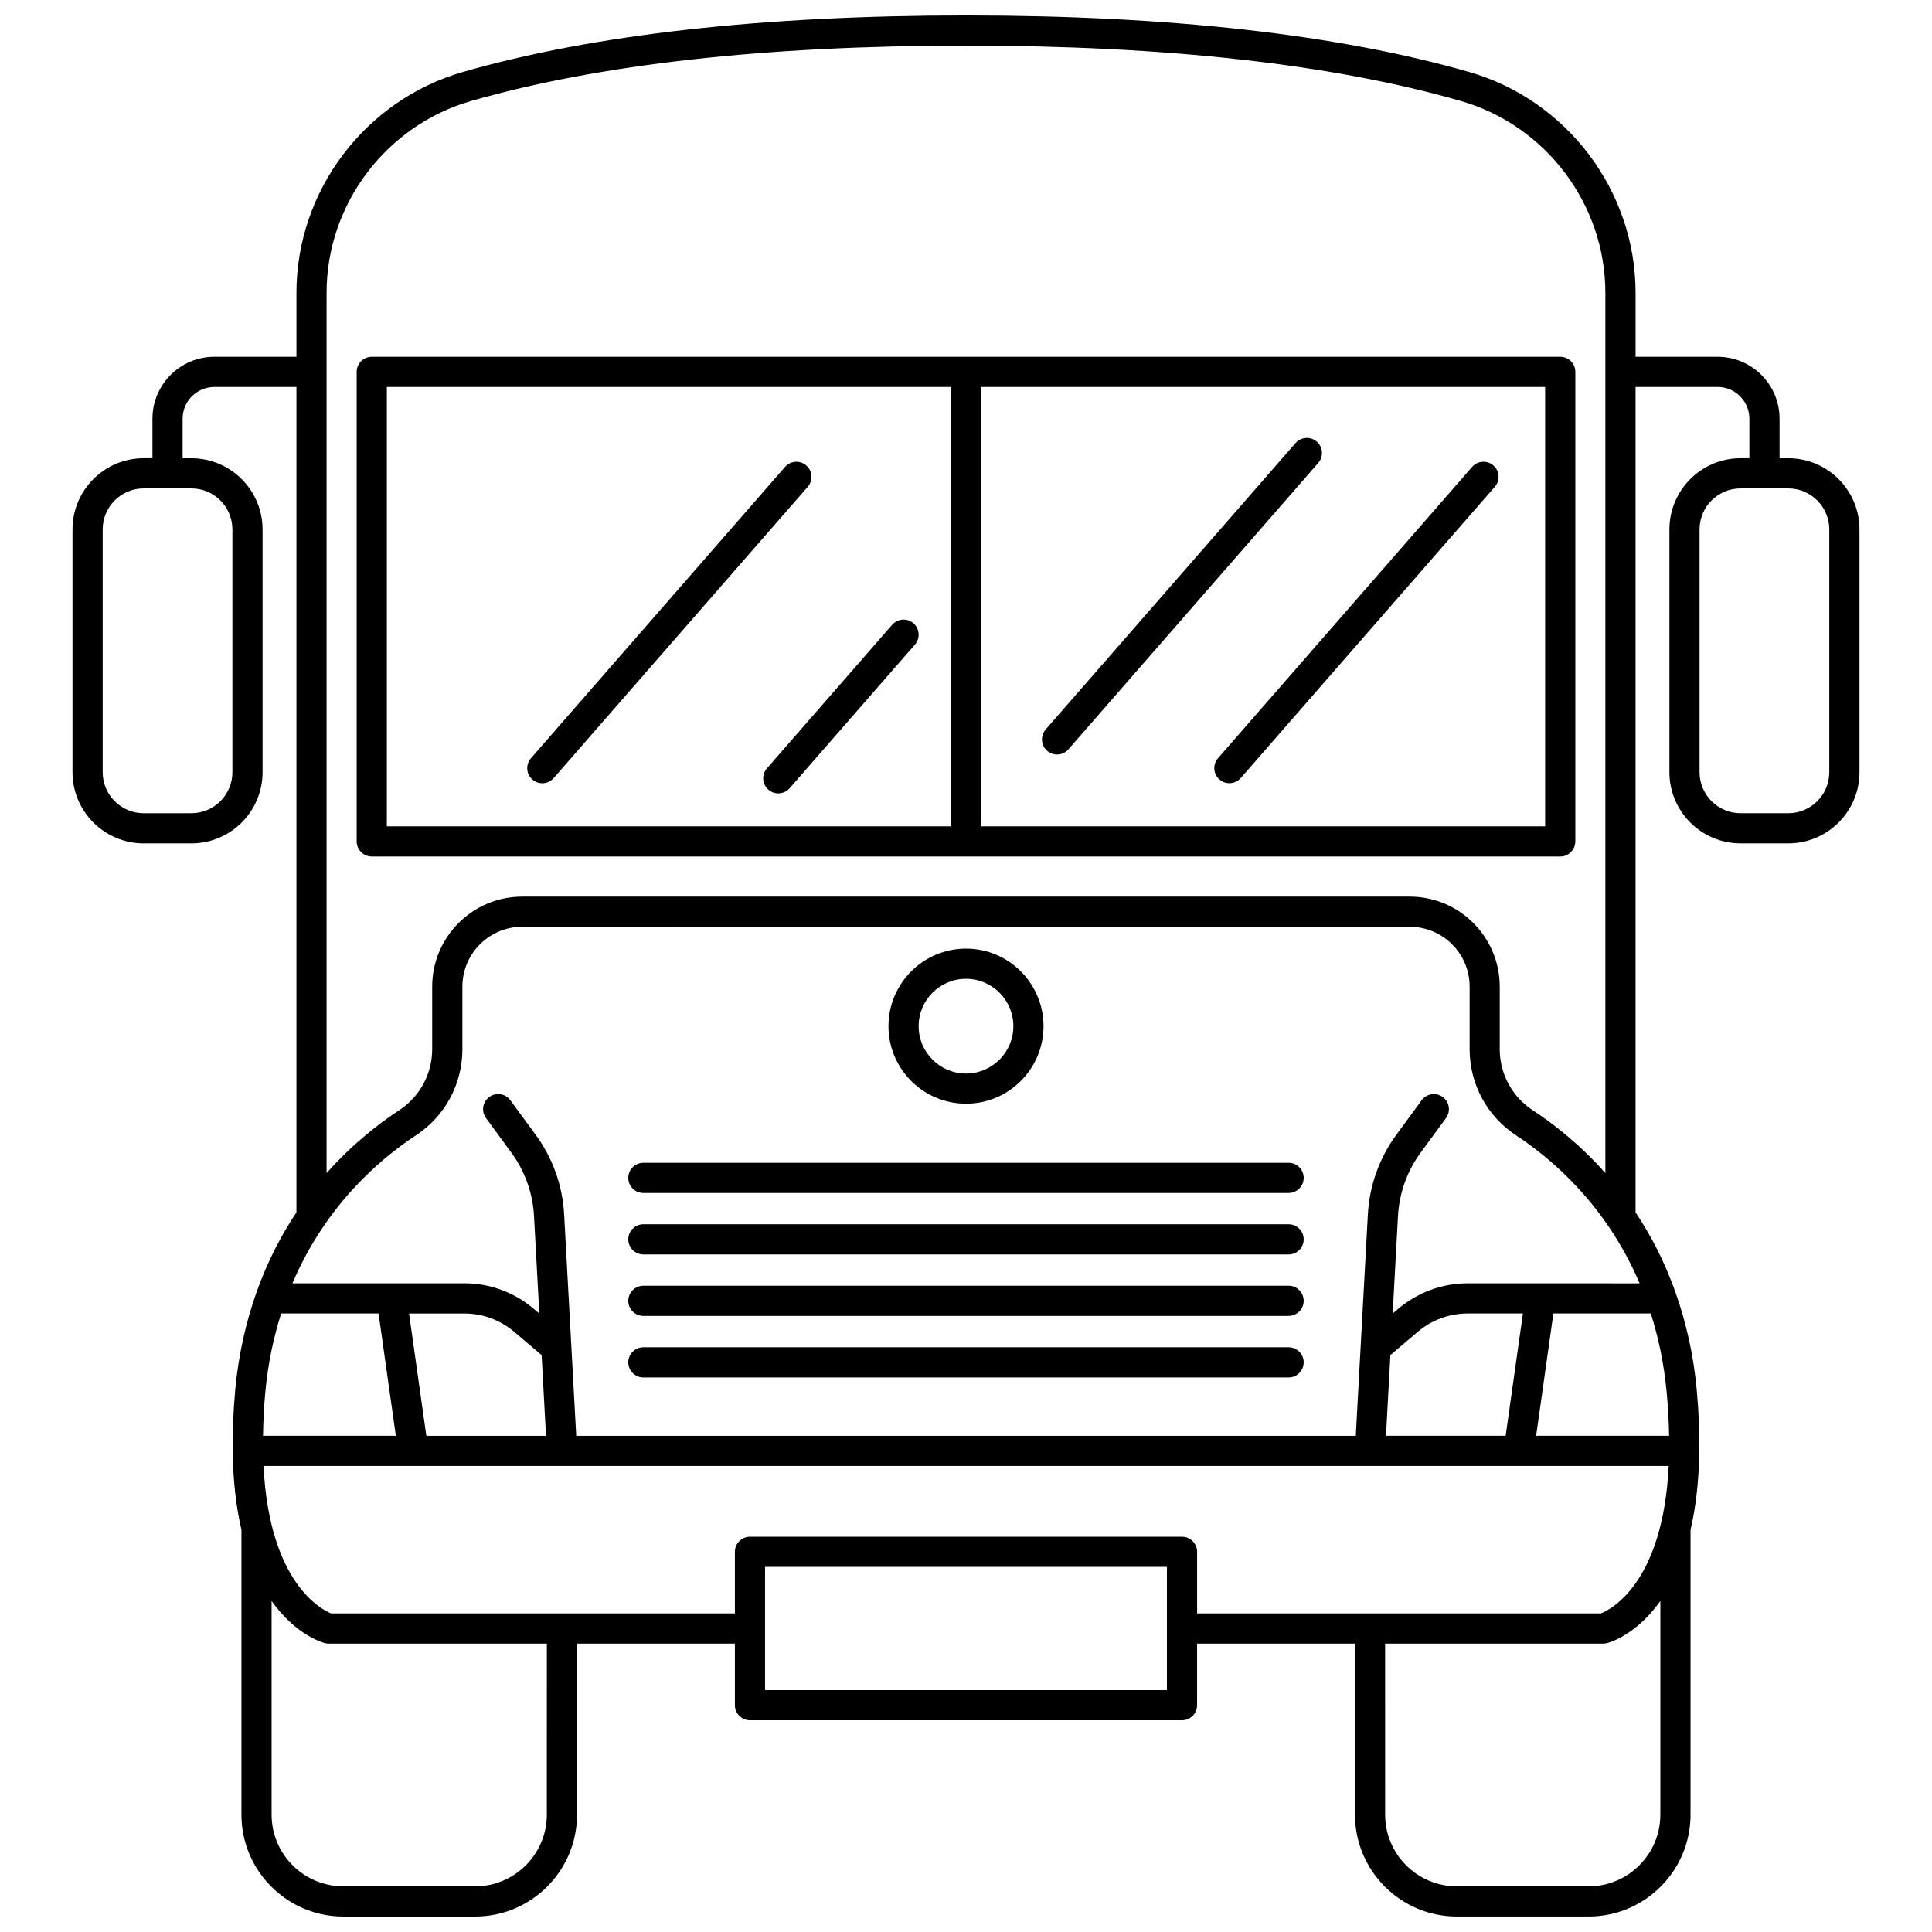 <?xml version="1.0" encoding="UTF-8"?>
<!-- Uploaded to: SVG Repo, www.svgrepo.com, Generator: SVG Repo Mixer Tools -->
<svg width="800px" height="800px" version="1.1" viewBox="144 144 512 512" xmlns="http://www.w3.org/2000/svg">
 <defs>
  <clipPath id="a">
   <path d="m163 148.09h474v503.81h-474z"/>
  </clipPath>
 </defs>
 <path d="m557.48 238.55h-314.96c-2.207 0-4 1.793-4 4v124.43c0 2.207 1.793 4 4 4h314.96c2.207 0 4-1.793 4-4v-124.43c0-2.207-1.789-4-4-4zm-310.96 7.996h149.48v116.44h-149.48zm306.96 116.44h-149.48v-116.44h149.48v116.44z"/>
 <path d="m400 436.49c11.328 0 20.547-9.219 20.547-20.547 0-11.332-9.219-20.551-20.547-20.551s-20.547 9.219-20.547 20.551c0 11.328 9.215 20.547 20.547 20.547zm0-33.098c6.922 0 12.551 5.629 12.551 12.555 0 6.918-5.629 12.551-12.551 12.551s-12.551-5.629-12.551-12.551c0-6.926 5.629-12.555 12.551-12.555z"/>
 <g clip-path="url(#a)">
  <path d="m617.93 265.44h-2.328v-10.477c0-9.047-7.359-16.41-16.41-16.41h-21.746v-16.941c0-27.004-18.148-51.082-44.133-58.543-34.598-9.938-79.449-14.977-133.31-14.977s-98.715 5.039-133.31 14.973c-25.98 7.461-44.133 31.535-44.133 58.543v16.941h-21.75c-9.047 0-16.41 7.359-16.41 16.41v10.477h-2.328c-10.398 0.004-18.859 8.465-18.859 18.863v64.348c0 10.398 8.461 18.859 18.859 18.859h12.652c10.398 0 18.859-8.461 18.859-18.859v-64.348c0-10.398-8.461-18.859-18.859-18.859h-2.328v-10.477c0-4.641 3.773-8.414 8.414-8.414h21.746v218.75c-4.035 6.043-7.684 13.035-10.551 21.094-0.07 0.152-0.113 0.316-0.164 0.48-2.648 7.559-4.625 15.984-5.5 25.465-0.539 5.875-0.738 11.219-0.68 16.121 0 0.016-0.008 0.027-0.008 0.039 0 0.02 0.012 0.031 0.012 0.051 0.109 8.191 0.973 15.078 2.32 20.871v75.48c0 14.891 12.113 27 27 27h34.934c14.887 0 26.996-12.113 26.996-27v-45.336h41.836v16.324c0 2.211 1.793 4 4 4h114.49c2.207 0 4-1.789 4-4v-16.324h41.84v45.332c0 14.891 12.113 27 26.996 27h34.934c14.891 0 27-12.113 27-27v-75.48c1.348-5.793 2.215-12.68 2.32-20.871 0-0.02 0.012-0.031 0.012-0.051 0-0.016-0.008-0.027-0.008-0.039 0.059-4.902-0.141-10.25-0.68-16.121-0.875-9.48-2.856-17.91-5.5-25.465-0.051-0.164-0.094-0.324-0.164-0.48-2.867-8.055-6.516-15.051-10.551-21.094v-218.75h21.746c4.641 0 8.414 3.773 8.414 8.414v10.477h-2.328c-10.398 0-18.859 8.461-18.859 18.859v64.348c0 10.398 8.461 18.859 18.859 18.859h12.652c10.398 0 18.859-8.461 18.859-18.859v-64.344c0-10.398-8.457-18.859-18.859-18.859zm-412.34 18.859v64.348c0 5.992-4.875 10.863-10.863 10.863l-12.652 0.004c-5.988 0-10.863-4.875-10.863-10.867v-64.348c0-5.992 4.875-10.863 10.863-10.863h12.652c5.988 0 10.863 4.871 10.863 10.863zm194.41 105.31h117.62c8.738 0 15.848 7.109 15.848 15.848v16.582c0 9.242 4.609 17.781 12.332 22.855 9.539 6.262 23.934 18.559 32.715 39.203l-45.602-0.004c-6.711 0-13.223 2.394-18.34 6.746l-1.5 1.273 1.41-25.855c0.332-6.082 2.41-11.895 6.016-16.809l6.703-9.145c1.309-1.781 0.918-4.281-0.863-5.586-1.781-1.309-4.285-0.914-5.586 0.863l-6.703 9.145c-4.523 6.164-7.133 13.465-7.551 21.098l-3.203 58.684-103.29-0.004h-103.3l-3.203-58.684c-0.414-7.633-3.027-14.93-7.551-21.098l-6.703-9.145c-1.309-1.781-3.812-2.172-5.586-0.863-1.785 1.305-2.168 3.805-0.863 5.586l6.703 9.145c3.602 4.914 5.684 10.727 6.016 16.809l1.41 25.855-1.5-1.277c-5.117-4.352-11.633-6.746-18.34-6.746l-45.594 0.004c8.781-20.645 23.176-32.941 32.715-39.203 7.727-5.074 12.332-13.613 12.332-22.855v-16.582c0-8.738 7.109-15.848 15.848-15.848l117.61 0.004zm111.3 134.89 1.168-21.383 7.277-6.191c3.676-3.117 8.348-4.84 13.164-4.84h14.684l-4.578 32.406-31.715 0.004zm44.367-32.414h25.816c2.008 6.316 3.5 13.273 4.211 20.98 0.375 4.09 0.57 7.883 0.637 11.426h-35.238zm-341.37 20.98c0.711-7.707 2.203-14.668 4.211-20.98h25.816l4.578 32.406h-35.199c0.059-3.562 0.215-7.301 0.594-11.426zm42.684 11.434-4.578-32.406h14.684c4.812 0 9.488 1.719 13.164 4.84l7.281 6.191 1.168 21.379zm31.934 100.4c0 10.48-8.523 19.004-19 19.004h-34.934c-10.48 0-19.004-8.523-19.004-19.004v-56.625c6.426 9.07 13.57 11.031 14.164 11.18 0.316 0.078 0.641 0.117 0.969 0.117h57.809zm164.33-33.004h-106.5v-32.652h106.5zm3.996-40.648h-114.49c-2.207 0-4 1.789-4 4v16.324h-106.99c-2.473-0.977-16.371-7.941-17.93-39.074h372.39c-1.543 31.34-15.613 38.152-17.965 39.074h-107.01v-16.324c0-2.215-1.793-4-4-4zm126.77 73.652c0 10.48-8.523 19.004-19.004 19.004h-34.934c-10.48 0-19-8.523-19-19.004l-0.004-45.332h57.809c0.328 0 0.652-0.039 0.969-0.117 0.59-0.148 7.738-2.109 14.164-11.18zm-33.84-186.69c-5.461-3.586-8.727-9.633-8.727-16.168v-16.582c0-13.148-10.695-23.844-23.844-23.844h-235.22c-13.148 0-23.844 10.695-23.844 23.844v16.582c0 6.539-3.262 12.578-8.727 16.168-5.496 3.606-12.484 9.043-19.262 16.676v-233.28c0-23.461 15.766-44.371 38.336-50.855 33.887-9.73 77.996-14.664 131.11-14.664s97.223 4.934 131.11 14.664c22.574 6.484 38.336 27.398 38.336 50.855v233.28c-6.777-7.637-13.766-13.07-19.262-16.68zm78.609-89.562c0 5.992-4.875 10.863-10.863 10.863h-12.652c-5.988 0-10.863-4.875-10.863-10.863v-64.348c0-5.992 4.875-10.863 10.863-10.863h12.652c5.992 0 10.863 4.875 10.863 10.863z"/>
 </g>
 <path d="m314.5 460.15h170.99c2.207 0 4-1.789 4-4 0-2.211-1.793-4-4-4l-170.99 0.004c-2.207 0-4 1.789-4 4 0.004 2.207 1.793 3.996 4 3.996z"/>
 <path d="m314.5 476.44h170.99c2.207 0 4-1.789 4-4 0-2.211-1.793-4-4-4l-170.99 0.004c-2.207 0-4 1.789-4 4 0.004 2.207 1.793 3.996 4 3.996z"/>
 <path d="m314.5 492.73h170.99c2.207 0 4-1.789 4-4s-1.793-4-4-4l-170.99 0.004c-2.207 0-4 1.789-4 4 0.004 2.211 1.793 3.996 4 3.996z"/>
 <path d="m314.5 509.04h170.99c2.207 0 4-1.789 4-4 0-2.211-1.793-4-4-4h-170.99c-2.207 0-4 1.789-4 4 0.004 2.211 1.793 4 4 4z"/>
 <path d="m467.17 350.57c0.754 0.664 1.695 0.988 2.629 0.988 1.117 0 2.223-0.465 3.016-1.371l67.336-77.191c1.453-1.664 1.281-4.191-0.383-5.641-1.66-1.453-4.188-1.277-5.641 0.383l-67.336 77.191c-1.461 1.664-1.289 4.188 0.379 5.641z"/>
 <path d="m421.5 342.96c0.754 0.664 1.695 0.988 2.629 0.988 1.117 0 2.223-0.465 3.016-1.371l66.203-75.895c1.453-1.664 1.281-4.191-0.383-5.641-1.66-1.453-4.188-1.277-5.641 0.383l-66.207 75.891c-1.453 1.664-1.281 4.191 0.383 5.644z"/>
 <path d="m386.08 309.18c-1.664-1.457-4.188-1.277-5.641 0.383l-33.195 38.059c-1.453 1.664-1.281 4.191 0.383 5.641 0.754 0.664 1.695 0.988 2.629 0.988 1.117 0 2.223-0.465 3.016-1.371l33.195-38.059c1.449-1.664 1.277-4.191-0.387-5.641z"/>
 <path d="m357.68 267.36c-1.664-1.453-4.188-1.277-5.641 0.383l-67.332 77.195c-1.453 1.664-1.281 4.191 0.383 5.641 0.754 0.664 1.695 0.988 2.629 0.988 1.117 0 2.223-0.465 3.016-1.371l67.332-77.191c1.449-1.664 1.277-4.191-0.387-5.644z"/>
</svg>